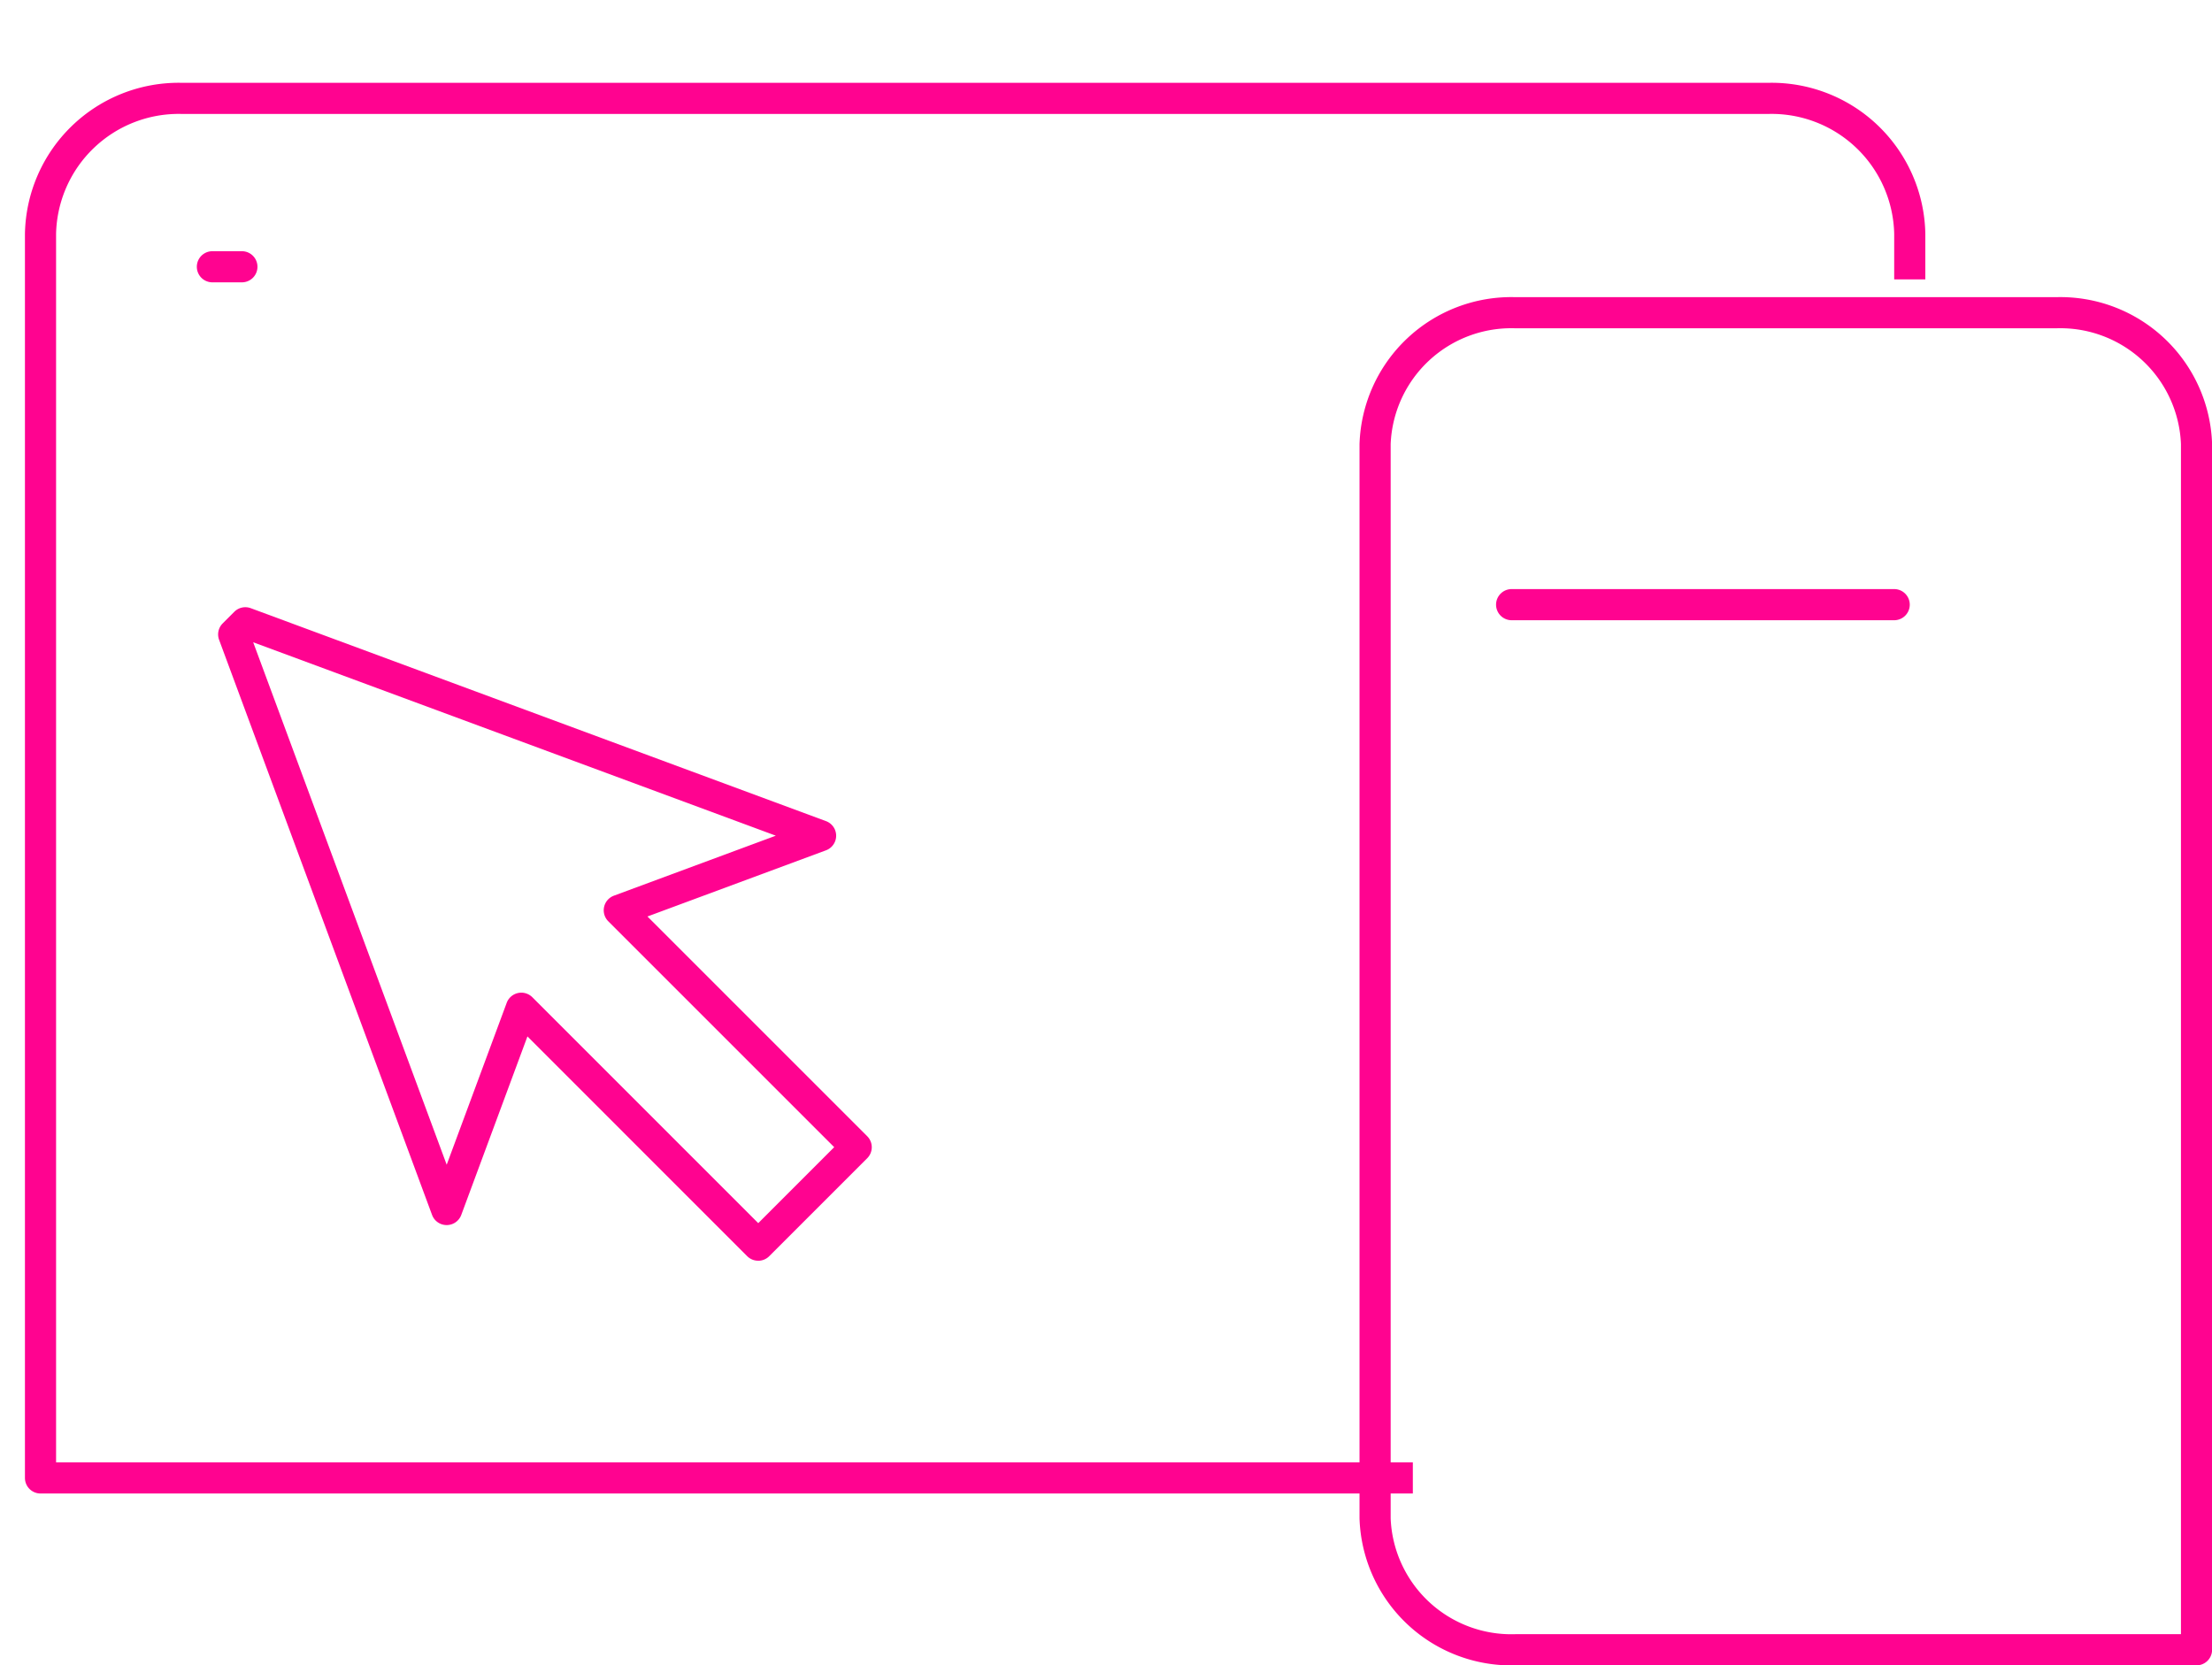 <svg xmlns="http://www.w3.org/2000/svg" xmlns:xlink="http://www.w3.org/1999/xlink" width="71.035" height="53.486" viewBox="0 0 71.035 53.486"><defs><clipPath id="a"><path d="M0,50V0H70V8.974H45.371V50Z" transform="translate(-0.188 0)" fill="#fff"/></clipPath></defs><g transform="translate(0.918 2.28)"><g transform="translate(-0.73 -2.28)"><path d="M59.7,49.019H37.832A4.876,4.876,0,0,1,32.821,44.3V9.795a4.876,4.876,0,0,1,5.011-4.718H55.186A4.876,4.876,0,0,1,60.2,9.795V48.519A.5.5,0,0,1,59.7,49.019ZM37.832,6.077a3.877,3.877,0,0,0-4.011,3.718V44.3a3.877,3.877,0,0,0,4.011,3.718H59.2V9.795a3.877,3.877,0,0,0-4.011-3.718Z" transform="translate(10.65 4.467)" fill="#ff0390"/><path d="M12.285.5H0A.5.5,0,0,1-.5,0,.5.5,0,0,1,0-.5H12.285a.5.5,0,0,1,.5.5A.5.5,0,0,1,12.285.5Z" transform="translate(48.356 19.42)" fill="#ff0390"/><path d="M5.239,4.929H4.292a.5.5,0,1,1,0-1h.947a.5.5,0,0,1,0,1Z" transform="translate(2.341 4.139)" fill="#ff0390"/><g transform="translate(0 0)" clip-path="url(#a)"><path d="M55.741,45.032H.224a.5.5,0,0,1-.5-.5V4.575A4.939,4.939,0,0,1,4.735-.276H55.741a4.939,4.939,0,0,1,5.011,4.851V40.181A4.939,4.939,0,0,1,55.741,45.032Zm-55.017-1H55.741a3.938,3.938,0,0,0,4.011-3.851V4.575A3.938,3.938,0,0,0,55.741.724H4.735A3.938,3.938,0,0,0,.724,4.575Zm22.548-6.476h0a.5.5,0,0,1-.354-.146l-7.057-7.058-2.125,5.733a.5.5,0,0,1-.469.326h0a.5.5,0,0,1-.469-.326L5.959,17.614a.5.5,0,0,1,.115-.527l.374-.374a.5.5,0,0,1,.527-.115l18.473,6.839a.5.5,0,0,1,0,.938L19.715,26.5l7.057,7.057a.5.5,0,0,1,0,.707L23.626,37.41A.5.5,0,0,1,23.272,37.557Zm-7.608-8.609a.5.5,0,0,1,.354.146l7.255,7.256,2.439-2.44-7.255-7.255a.5.5,0,0,1,.18-.822l5.2-1.927L7.054,17.693l6.214,16.78,1.927-5.2a.5.5,0,0,1,.469-.326Z" transform="translate(0.889 2.935)" fill="#ff0390"/></g></g></g></svg>